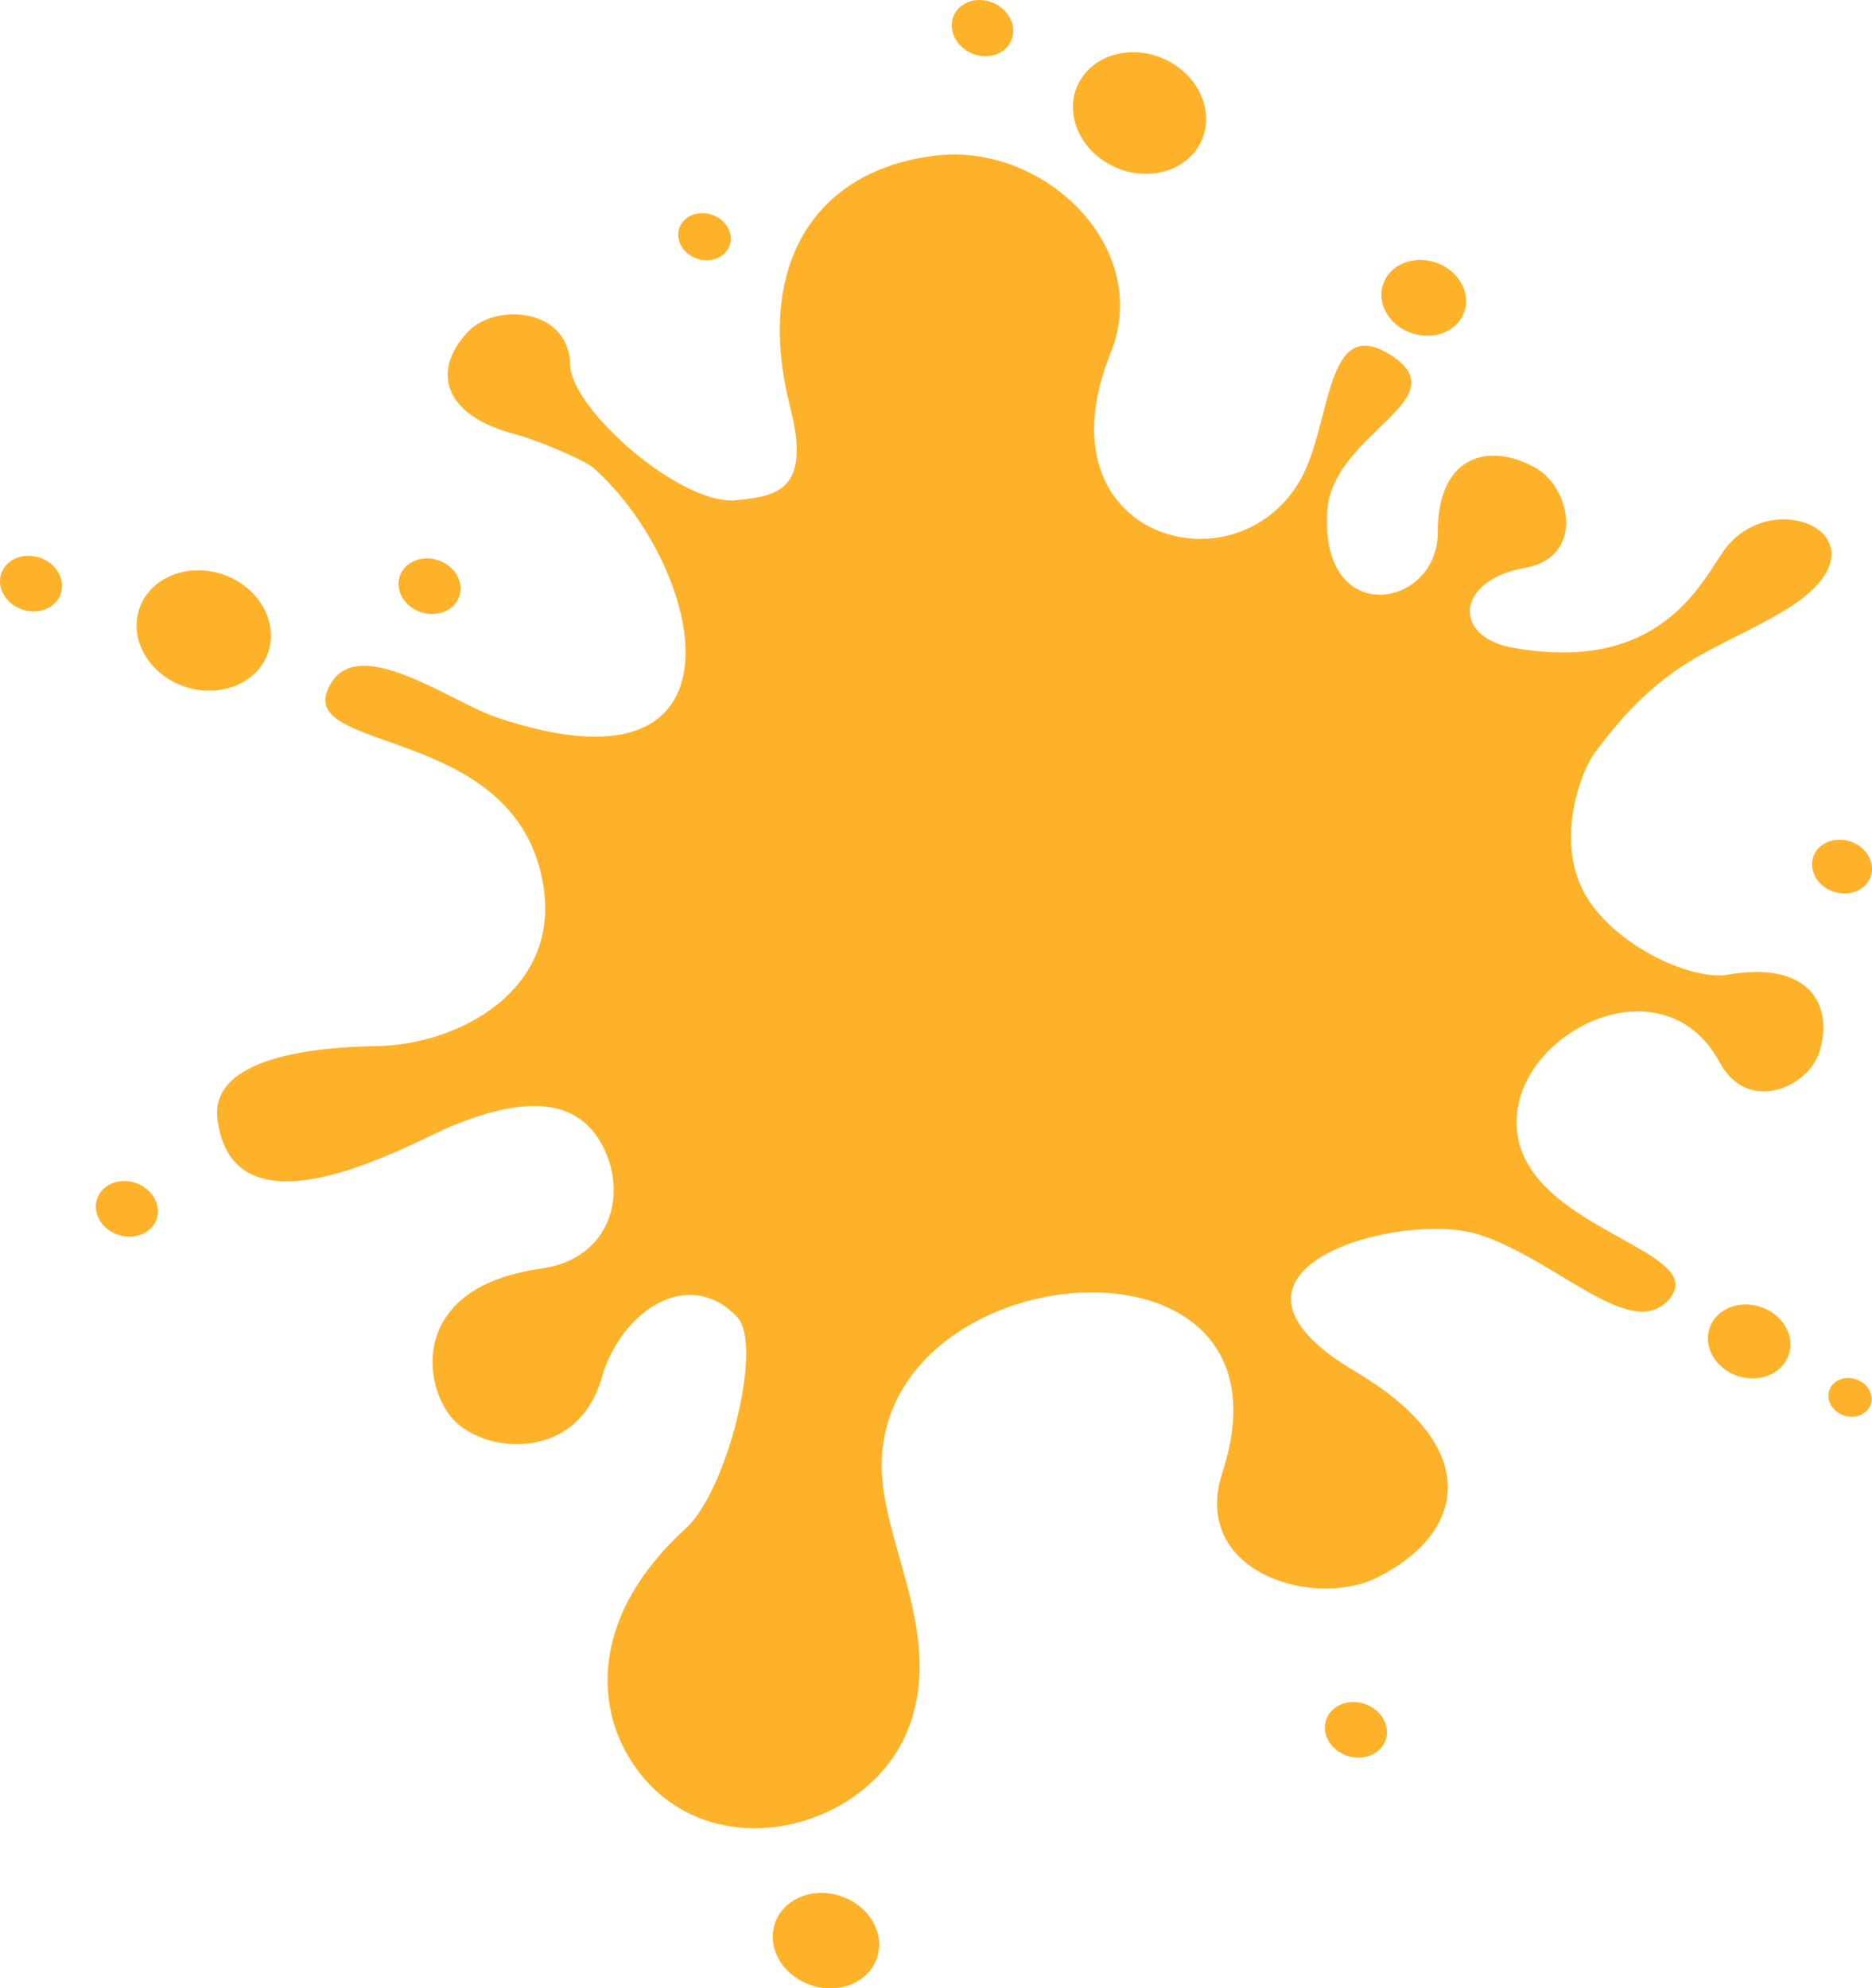 <?xml version="1.0" encoding="UTF-8"?><svg id="a" xmlns="http://www.w3.org/2000/svg" width="877" height="931.54" viewBox="0 0 877 931.54"><path d="M814.02,644.63c10.25,3.44,20.98-1.02,23.98-9.93,3-8.95-2.87-18.98-13.12-22.41-10.25-3.44-20.99,1.01-23.99,9.95-2.99,8.91,2.88,18.95,13.13,22.39Z" fill="#feb22a"/><path d="M657.95,154.63c1.1,.58,2.26,1.08,3.48,1.5,10.51,3.54,21.53-1.04,24.61-10.19,2.72-8.11-1.67-17.08-9.99-21.5-1.09-.58-2.25-1.08-3.48-1.49-10.52-3.53-21.54,1.03-24.61,10.2-2.71,8.07,1.67,17.06,9.99,21.48Z" fill="#feb22a"/><path d="M863.85,663.13c5.37,1.8,11-.54,12.57-5.21,1.57-4.68-1.5-9.93-6.88-11.73-5.37-1.8-10.99,.53-12.57,5.21-1.56,4.67,1.51,9.93,6.88,11.73Z" fill="#feb22a"/><path d="M856.52,416.7c.77,.42,1.6,.77,2.47,1.06,7.45,2.5,15.27-.74,17.44-7.23,1.93-5.74-1.19-12.11-7.07-15.24-.78-.41-1.6-.76-2.46-1.05-7.46-2.51-15.27,.73-17.44,7.23-1.92,5.73,1.18,12.1,7.08,15.23Z" fill="#feb22a"/><path d="M66.07,555.27c-.8-.43-1.66-.79-2.55-1.09-7.71-2.59-15.79,.76-18.04,7.49-1.99,5.92,1.23,12.5,7.32,15.74,.8,.43,1.65,.8,2.56,1.11,7.69,2.58,15.77-.78,18.02-7.47,2-5.95-1.23-12.53-7.31-15.76Z" fill="#feb22a"/><path d="M398.32,890.2c-1.38-.73-2.84-1.36-4.38-1.88-13.22-4.44-27.07,1.3-30.94,12.83-3.41,10.16,2.11,21.45,12.56,27,1.37,.73,2.84,1.37,4.37,1.89,13.22,4.44,27.08-1.32,30.94-12.82,3.42-10.19-2.1-21.48-12.55-27.02Z" fill="#feb22a"/><path d="M639.31,798.26c-4.19-1.4-8.5-1.06-11.92,.63-2.86,1.42-5.1,3.79-6.13,6.85-.48,1.42-.66,2.87-.57,4.31,.33,5.36,4.37,10.49,10.44,12.53,7.7,2.58,15.78-.77,18.03-7.47,2.25-6.72-2.16-14.27-9.86-16.85Z" fill="#feb22a"/><path d="M518.11,76.03c.47,.3,.93,.56,1.41,.83,14.67,8.21,32.86,5.12,41.26-7.19,8.7-12.77,3.69-30.57-11.19-39.8-.47-.28-.94-.56-1.4-.83-14.66-8.21-32.85-5.14-41.28,7.23-8.67,12.72-3.67,30.54,11.21,39.76Z" fill="#feb22a"/><path d="M86.61,321.71c16.69,5.6,34.17-1.66,39.04-16.16,4.88-14.56-4.68-30.87-21.36-36.48-16.68-5.6-34.16,1.64-39.04,16.2-4.87,14.49,4.68,30.84,21.36,36.43Z" fill="#feb22a"/><path d="M.59,268.73c-2.25,6.7,2.16,14.26,9.88,16.84,7.69,2.58,15.77-.77,18.02-7.48,2.26-6.72-2.16-14.26-9.86-16.84-7.71-2.59-15.79,.76-18.04,7.48Z" fill="#feb22a"/><path d="M453.02,23.83c.21,.13,.43,.25,.64,.38,6.77,3.79,15.18,2.38,19.06-3.33,4.02-5.88,1.71-14.11-5.16-18.38-.22-.13-.44-.26-.66-.39-6.78-3.79-15.18-2.36-19.07,3.35-4.01,5.87-1.7,14.1,5.19,18.37Z" fill="#feb22a"/><path d="M194.59,285.7c.8,.43,1.66,.8,2.56,1.1,7.7,2.58,15.78-.78,18.03-7.47,2-5.94-1.23-12.53-7.31-15.76-.8-.43-1.65-.79-2.54-1.09-7.71-2.59-15.78,.77-18.05,7.49-1.98,5.91,1.23,12.49,7.33,15.73Z" fill="#feb22a"/><path d="M242.39,203.74c.35,.09,.73,.19,1.15,.31,6.05,1.75,18.35,6.58,26.71,10.64,3.66,1.78,6.57,3.41,7.85,4.56,13.06,11.69,24.45,27.53,32.24,44.02,20.38,43.16,15.99,90.81-48.2,80.4-8.64-1.41-18.33-3.83-29.23-7.49-7.47-2.51-17.38-7.91-27.73-12.97-9.06-4.44-18.46-8.63-26.85-10.41-9.7-2.06-18.05-.9-22.97,6.81-6.13,9.6-2.21,15.21,6.92,19.97,6.75,3.52,16.35,6.57,26.85,10.4,17.32,6.33,37.08,14.81,50.55,31.13,7.4,8.97,12.91,20.32,15.04,34.97,7.01,48.24-40.12,73.48-78.44,74.02l-1.96,.03c-25.77,.53-76.15,4.98-72.44,34.24,2.89,22.83,17.12,29.67,34.5,29.04,27.6-.99,63.18-20.79,74.06-25.35,16.29-6.83,31.61-10.9,44.38-9.72,11.18,1.03,20.4,6.1,26.59,16.86,13.26,23.06,5.25,54.54-27.95,59.15-59.07,8.21-56.36,50.94-42.65,68.85,13.71,17.92,59.46,23.06,71.14-17.87,8.7-30.44,39.99-52.48,63.24-28.51,8.9,9.17,3.15,45.4-7.74,72.39-4.63,11.48-10.2,21.29-15.96,26.62l-.16,.16c-22.34,20.34-32.84,41.04-35.79,59.81-2.71,17.29,.97,32.93,7.72,45.09,32.3,58.23,115.57,39.01,133.37-14.01,15.08-44.92-15.67-87.17-13.48-124.5,4.08-69.65,105.04-96.43,146.81-61.83,16.23,13.44,23.53,36.16,12.72,69.23-15.25,46.65,42.64,64.27,72.65,49.21,40.41-20.27,50.9-60.13-10.38-96.44-80.47-47.68,21.62-76.04,58.2-64.08,17.85,5.84,35.26,18,50.45,26.58,16.16,9.12,29.79,14.17,38.74,3.17,8.67-10.66-5.57-18.41-23.6-28.43-20.38-11.31-45.59-25.51-48.08-50.05-4.51-44.38,67.87-82.28,95.02-31.96,.35,.66,.72,1.28,1.1,1.88,13.64,21.92,40.75,9.13,45.65-7.08,5.05-16.92-.61-32.45-19.64-36.3-6.25-1.27-13.93-1.28-23.16,.34-17.59,3.07-54.7-14.36-67.67-38.76-12.96-24.4-1.78-55.78,5.15-65.19,32.5-44.03,54.32-46.47,87.47-65.81,56.95-33.22-4.78-63.13-28.12-27.29-8.56,13.13-22.5,38.11-56.81,44.57-11.35,2.13-24.94,2.25-41.3-.78-28.05-5.18-26.44-31.55,6.17-37.34,27.99-4.97,21.47-37.48,4.91-46.79-22.28-12.52-45.98-5.56-45.86,30.14,.12,35.82-55.5,45.57-51.76-10.17,2.41-36.02,61.39-51.89,30.41-72.4-.38-.26-.76-.49-1.14-.73-30.46-18.97-27.15,32.32-41.62,58.28-30.15,54.08-124.21,27.84-89.2-58.89,9.91-24.53,2.37-48.96-13.93-66.64-16.57-17.97-42.22-28.95-67.81-25.96-5.56,.65-10.85,1.66-15.86,3.03-40.44,11.04-62.28,45-56.41,94.1,.8,6.76,2.14,13.82,4.02,21.14,10.26,39.85-7.76,41.28-25.33,43.21-4.55,.5-9.92-.53-15.67-2.65-16.16-5.96-35.38-20.66-48.14-35.16-8.32-9.46-13.88-18.84-14.03-25.66-.05-1.84-.25-3.55-.58-5.16-4.59-21.84-34.97-22.61-46.61-10.94-16.83,16.88-15.03,39.39,22.47,48.97Z" fill="#feb22a"/><path d="M326.35,121.11l.23,.08c6.53,2.2,13.38-.64,15.28-6.32,1.48-4.42-.45-9.27-4.43-12.24-1.15-.86-2.47-1.55-3.93-2.04-6.53-2.2-13.38,.65-15.29,6.34-1.88,5.61,1.75,11.92,8.14,14.18Z" fill="#feb22a"/></svg>